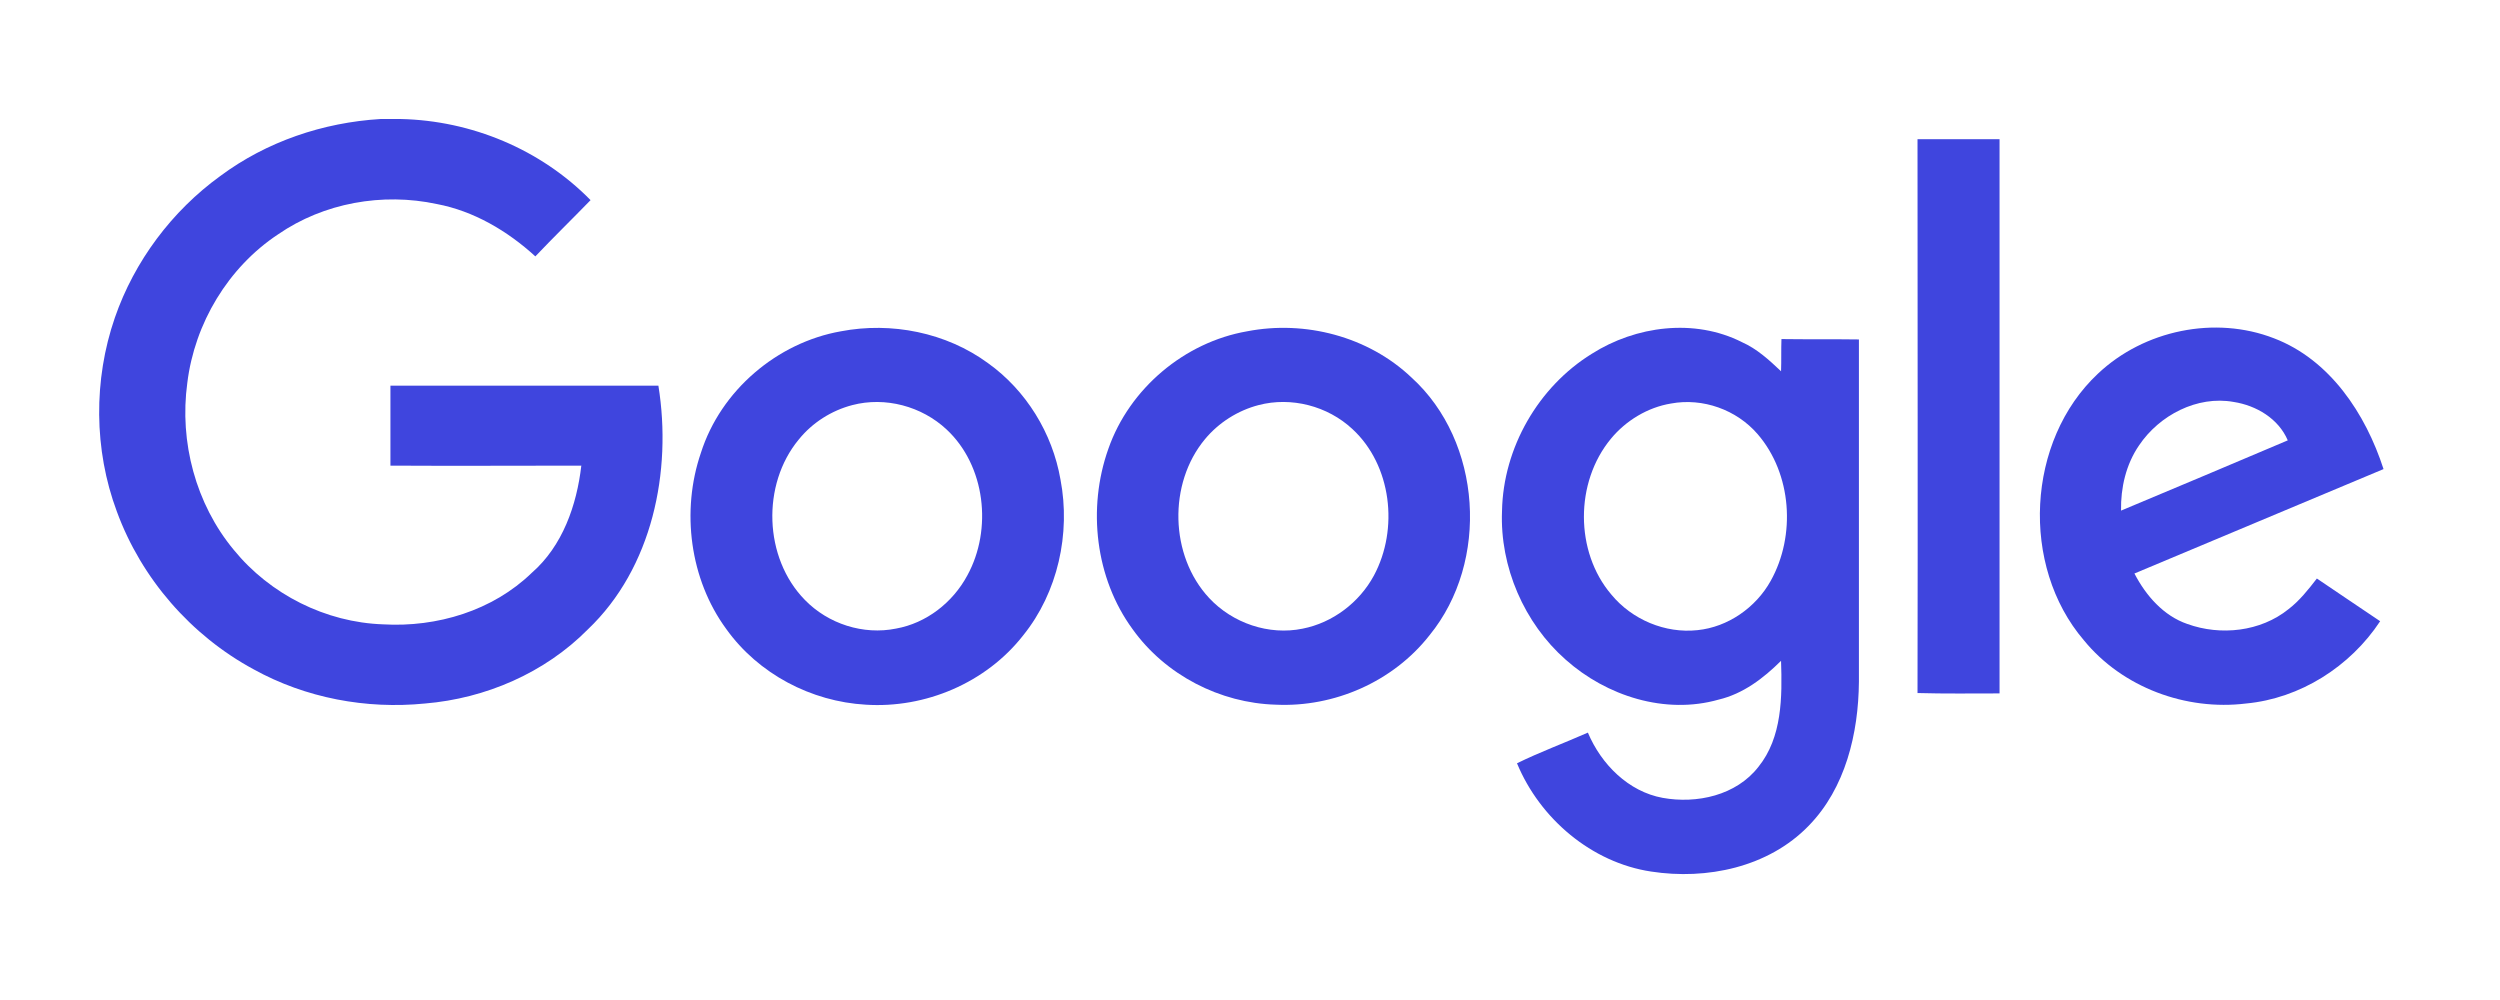 <svg xmlns="http://www.w3.org/2000/svg" xmlns:xlink="http://www.w3.org/1999/xlink" width="200" viewBox="0 0 150 60" height="80" preserveAspectRatio="xMidYMid meet"><defs><clipPath id="7a12ac2eea"><path d="M 5.84 7.141 L 40 7.141 L 40 43 L 5.84 43 Z M 5.84 7.141 " clip-rule="nonzero"></path></clipPath><clipPath id="6a802db702"><path d="M 90 19 L 112 19 L 112 52.891 L 90 52.891 Z M 90 19 " clip-rule="nonzero"></path></clipPath><clipPath id="936aa4c3b5"><path d="M 122 19 L 143.84 19 L 143.84 43 L 122 43 Z M 122 19 " clip-rule="nonzero"></path></clipPath></defs><g clip-path="url(#7a12ac2eea)"><path fill="#3f45de" d="M 22.828 7.141 L 24.047 7.141 C 28.281 7.234 32.441 8.957 35.434 12.008 C 34.328 13.148 33.203 14.242 32.121 15.383 C 30.441 13.848 28.418 12.66 26.211 12.242 C 22.945 11.543 19.426 12.172 16.688 14.059 C 13.699 16.035 11.676 19.391 11.238 22.977 C 10.754 26.516 11.746 30.242 14.023 32.988 C 16.207 35.668 19.539 37.344 22.992 37.461 C 26.211 37.648 29.566 36.645 31.914 34.363 C 33.754 32.758 34.605 30.312 34.879 27.938 C 31.062 27.938 27.246 27.961 23.426 27.938 L 23.426 23.141 L 39.504 23.141 C 40.332 28.285 39.137 34.086 35.273 37.762 C 32.695 40.371 29.133 41.91 25.496 42.211 C 21.98 42.562 18.344 41.887 15.219 40.16 C 11.469 38.137 8.48 34.711 7.008 30.684 C 5.629 26.98 5.605 22.789 6.891 19.062 C 8.066 15.664 10.32 12.66 13.215 10.562 C 16 8.492 19.379 7.352 22.828 7.141 Z M 22.828 7.141 " fill-opacity="1" fill-rule="nonzero"></path></g><path fill="#3f45de" d="M 115.051 8.352 L 119.973 8.352 L 119.973 41.605 C 118.34 41.605 116.684 41.629 115.051 41.582 C 115.074 30.52 115.051 19.438 115.051 8.352 Z M 115.051 8.352 " fill-opacity="1" fill-rule="nonzero"></path><path fill="#3f45de" d="M 50.449 19.879 C 53.484 19.297 56.773 19.949 59.281 21.789 C 61.559 23.418 63.145 25.98 63.629 28.773 C 64.25 32.012 63.465 35.551 61.398 38.113 C 59.164 40.977 55.508 42.512 51.945 42.281 C 48.68 42.094 45.504 40.441 43.574 37.738 C 41.387 34.758 40.859 30.66 42.055 27.168 C 43.25 23.418 46.633 20.555 50.449 19.879 Z M 51.141 24.305 C 49.898 24.629 48.746 25.352 47.922 26.375 C 45.688 29.078 45.828 33.477 48.289 35.992 C 49.691 37.438 51.805 38.113 53.762 37.715 C 55.578 37.391 57.164 36.156 58.039 34.527 C 59.559 31.754 59.121 27.938 56.797 25.77 C 55.301 24.371 53.117 23.789 51.141 24.305 Z M 51.141 24.305 " fill-opacity="1" fill-rule="nonzero"></path><path fill="#3f45de" d="M 74.824 19.879 C 78.297 19.203 82.094 20.184 84.691 22.652 C 88.922 26.492 89.383 33.688 85.773 38.113 C 83.586 40.906 80.047 42.445 76.551 42.281 C 73.215 42.188 69.926 40.512 67.949 37.742 C 65.719 34.691 65.234 30.5 66.5 26.934 C 67.766 23.305 71.078 20.531 74.824 19.879 Z M 75.516 24.305 C 74.273 24.629 73.125 25.352 72.297 26.352 C 70.086 29.008 70.18 33.34 72.547 35.879 C 73.953 37.391 76.137 38.137 78.16 37.719 C 79.953 37.367 81.562 36.156 82.438 34.527 C 83.934 31.734 83.496 27.914 81.148 25.746 C 79.656 24.352 77.469 23.793 75.516 24.305 Z M 75.516 24.305 " fill-opacity="1" fill-rule="nonzero"></path><g clip-path="url(#6a802db702)"><path fill="#3f45de" d="M 95.504 21.23 C 98.148 19.551 101.668 19.086 104.52 20.531 C 105.414 20.926 106.152 21.602 106.863 22.277 C 106.887 21.648 106.863 20.996 106.887 20.344 C 108.43 20.367 109.969 20.344 111.535 20.367 L 111.535 40.906 C 111.508 44.004 110.727 47.289 108.52 49.547 C 106.105 52.039 102.402 52.809 99.066 52.293 C 95.504 51.758 92.398 49.129 91.02 45.797 C 92.398 45.121 93.848 44.586 95.273 43.957 C 96.078 45.867 97.711 47.496 99.758 47.871 C 101.805 48.242 104.172 47.73 105.508 46.008 C 106.934 44.238 106.934 41.816 106.863 39.648 C 105.805 40.699 104.586 41.629 103.117 41.977 C 99.918 42.887 96.398 41.77 93.938 39.578 C 91.457 37.391 89.984 34.016 90.121 30.66 C 90.191 26.863 92.305 23.207 95.504 21.23 Z M 100.262 24.211 C 98.863 24.441 97.551 25.234 96.652 26.328 C 94.492 28.938 94.492 33.105 96.676 35.668 C 97.918 37.18 99.918 38.02 101.852 37.809 C 103.668 37.625 105.348 36.461 106.242 34.852 C 107.762 32.129 107.508 28.426 105.461 26.051 C 104.195 24.582 102.172 23.859 100.262 24.211 Z M 100.262 24.211 " fill-opacity="1" fill-rule="nonzero"></path></g><g clip-path="url(#936aa4c3b5)"><path fill="#3f45de" d="M 125.879 22.418 C 128.641 19.809 132.895 18.922 136.438 20.297 C 139.793 21.578 141.934 24.816 143.012 28.145 C 138.023 30.242 133.055 32.312 128.066 34.41 C 128.754 35.738 129.812 36.949 131.238 37.438 C 133.238 38.16 135.633 37.902 137.309 36.551 C 137.977 36.039 138.508 35.363 139.012 34.711 C 140.277 35.574 141.543 36.414 142.809 37.273 C 141.012 40 138 41.91 134.758 42.211 C 131.168 42.652 127.352 41.258 125.031 38.414 C 121.211 33.945 121.578 26.445 125.879 22.418 Z M 128.34 26.727 C 127.559 27.867 127.238 29.262 127.262 30.637 C 130.594 29.238 133.93 27.844 137.266 26.422 C 136.711 25.117 135.379 24.328 134.02 24.117 C 131.836 23.723 129.559 24.91 128.34 26.727 Z M 128.34 26.727 " fill-opacity="1" fill-rule="nonzero"></path></g></svg>